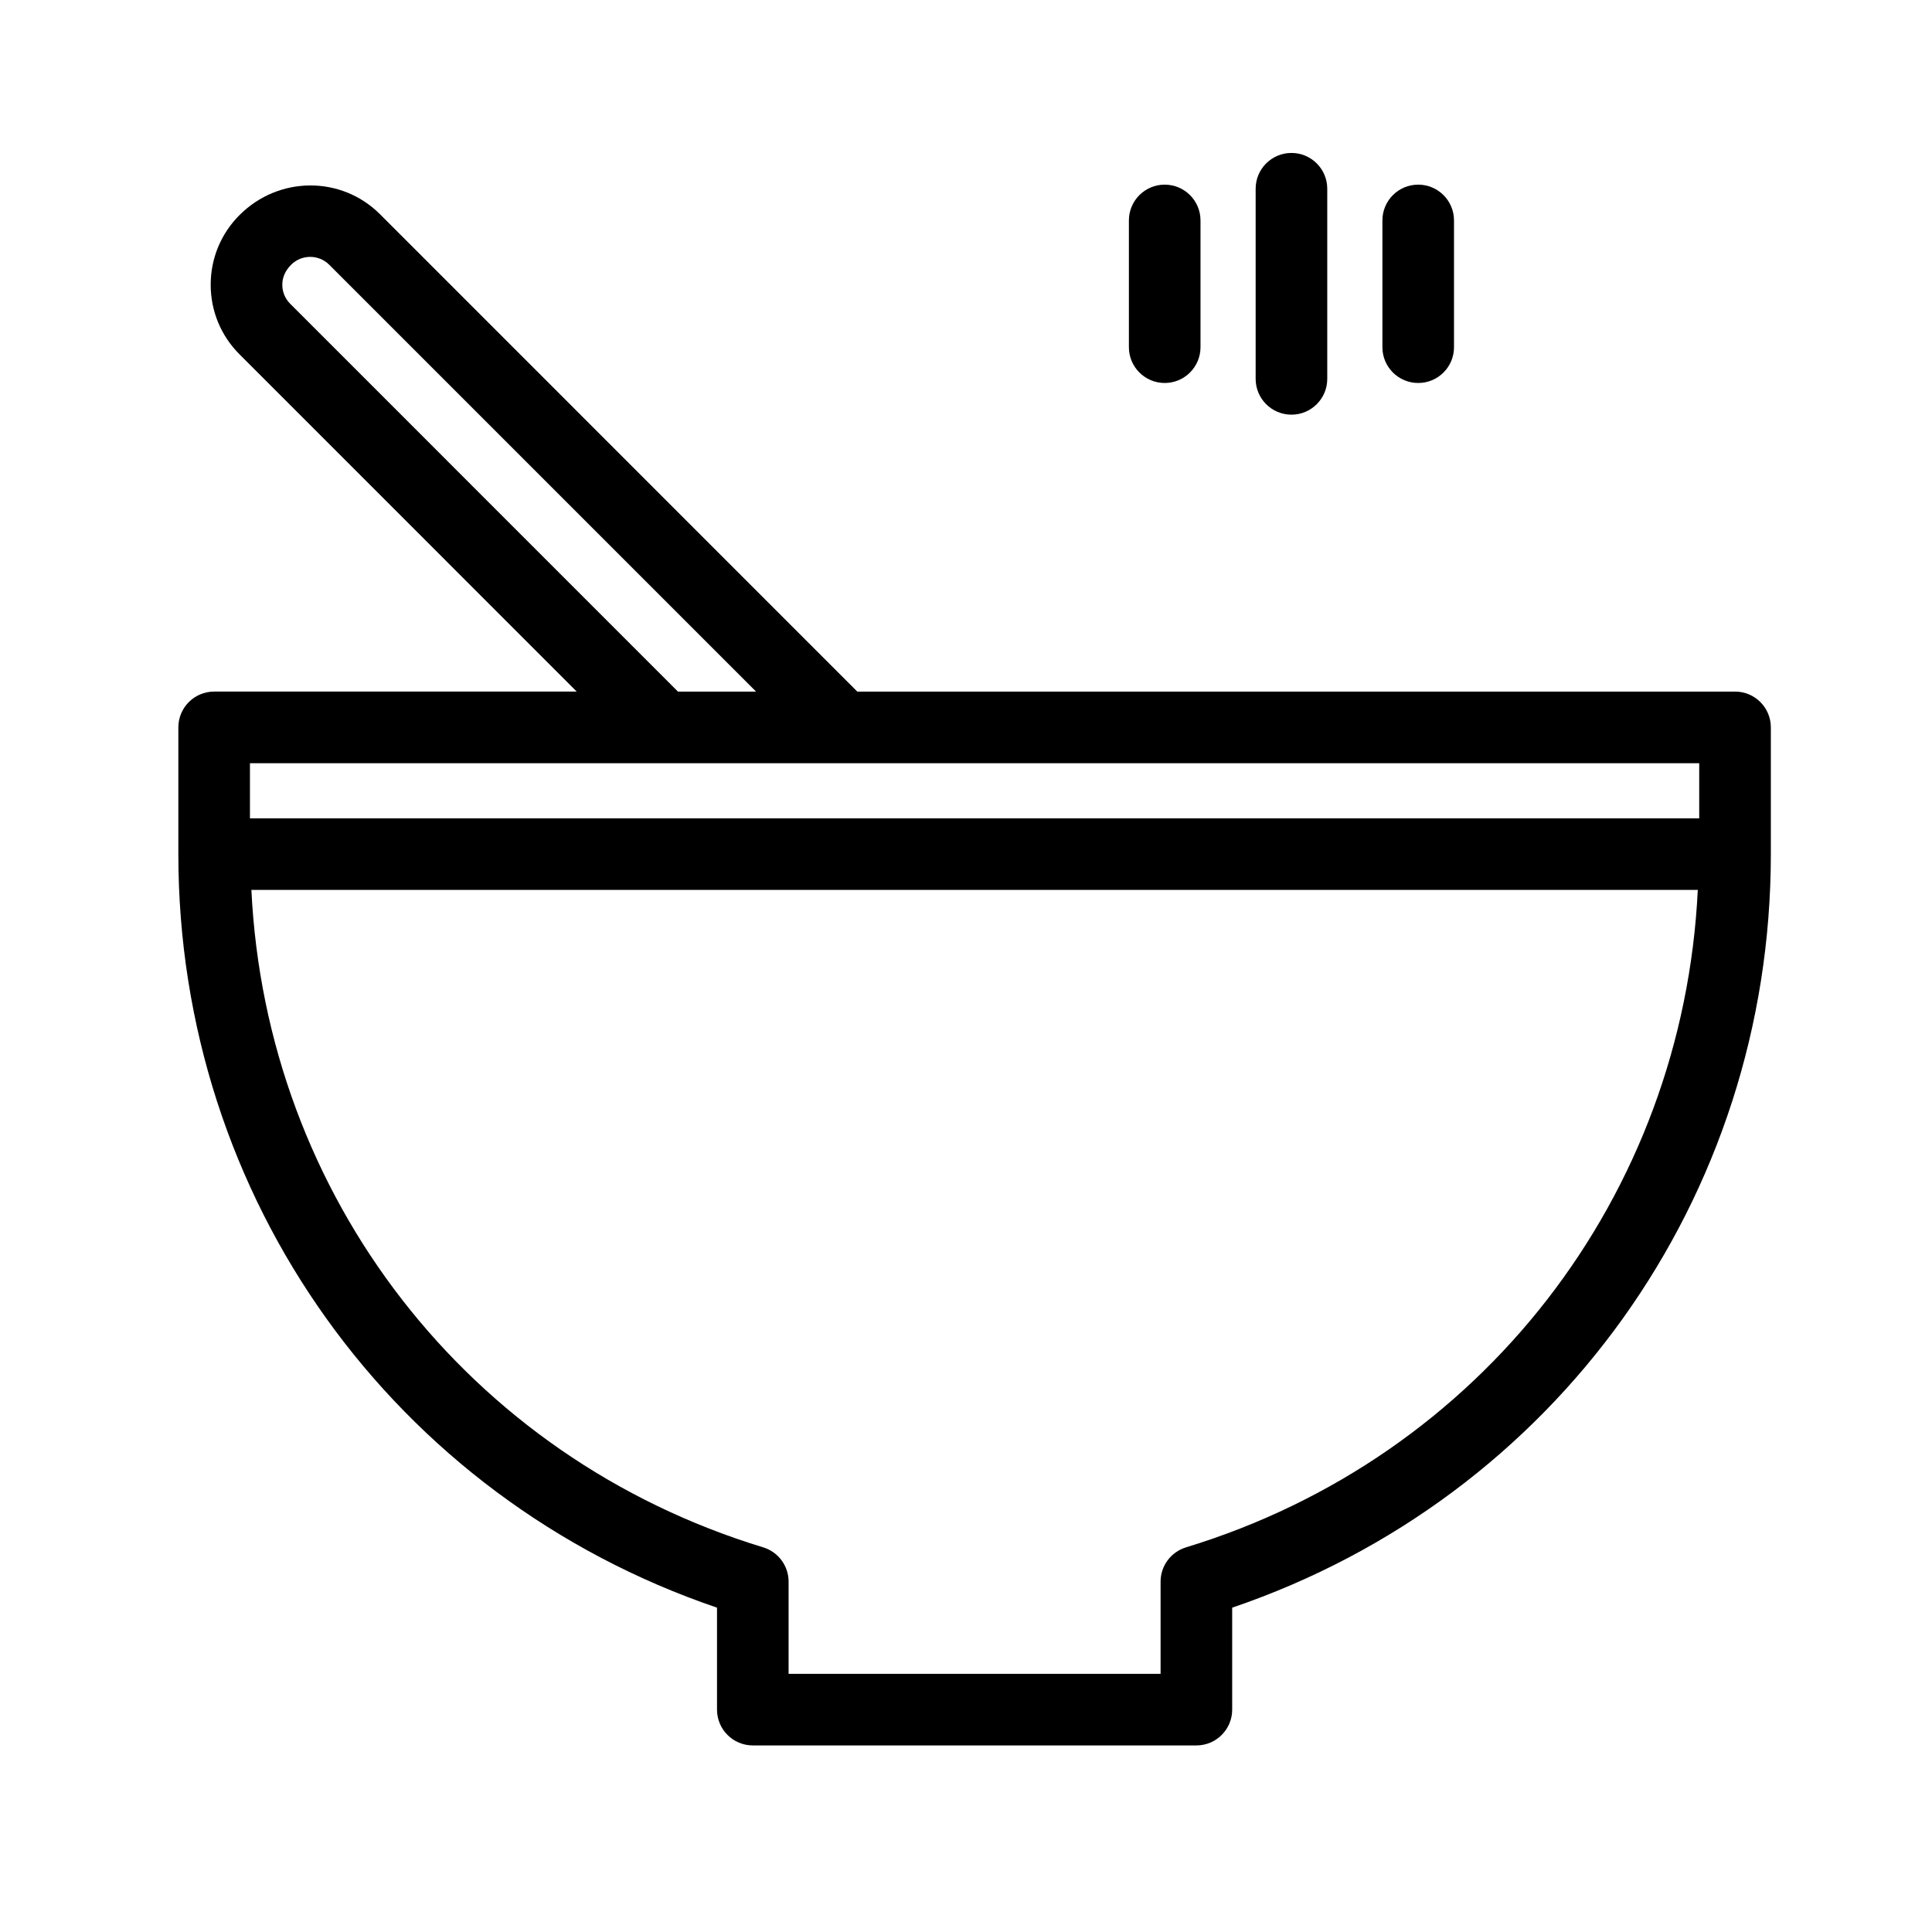<?xml version="1.0" encoding="UTF-8"?>
<!-- Uploaded to: ICON Repo, www.svgrepo.com, Generator: ICON Repo Mixer Tools -->
<svg fill="#000000" width="800px" height="800px" version="1.1" viewBox="144 144 512 512" xmlns="http://www.w3.org/2000/svg">
 <g>
  <path d="m603.8 327.28h-232.61l-126.52-126.54c-10.199-10.168-26.766-10.16-37.18 0.238-4.934 4.938-7.656 11.496-7.656 18.48 0 6.977 2.723 13.539 7.66 18.465l89.34 89.348-96.082 0.004c-5.238 0-9.488 4.246-9.488 9.488v33.586c0 91.145 57.07 170.53 142.75 199.7v27.02c0 5.238 4.246 9.488 9.488 9.488h117.55c5.238 0 9.488-4.246 9.488-9.488v-27.02c85.676-29.168 142.75-108.54 142.75-199.7v-33.586c0-5.242-4.246-9.488-9.488-9.488zm-382.89-102.77c-1.352-1.344-2.098-3.141-2.098-5.043 0-1.91 0.746-3.707 2.336-5.297 2.789-2.797 7.324-2.789 10.109 0l113.11 113.11h-20.699zm237.38 329.56c-3.992 1.223-6.723 4.902-6.723 9.078v24.438l-98.582-0.004v-24.438c0-4.172-2.731-7.856-6.723-9.078-78.309-23.852-131.73-93.18-135.64-174.23h383.31c-3.91 81.055-57.336 150.38-135.64 174.23zm136.02-193.2h-384.07v-14.613h384.07z"/>
  <path d="m443.17 202.42v33.586c0 5.238 4.246 9.488 9.488 9.488 5.238 0 9.488-4.246 9.488-9.488v-33.586c0-5.238-4.246-9.488-9.488-9.488-5.242 0-9.488 4.25-9.488 9.488z"/>
  <path d="m510.35 202.42v33.586c0 5.238 4.246 9.488 9.488 9.488 5.238 0 9.488-4.246 9.488-9.488v-33.586c0-5.238-4.246-9.488-9.488-9.488-5.242 0-9.488 4.25-9.488 9.488z"/>
  <path d="m476.76 194.02v50.383c0 5.238 4.246 9.488 9.488 9.488 5.238 0 9.488-4.246 9.488-9.488v-50.383c0-5.238-4.246-9.488-9.488-9.488-5.238 0-9.488 4.246-9.488 9.488z"/>
 </g>
</svg>